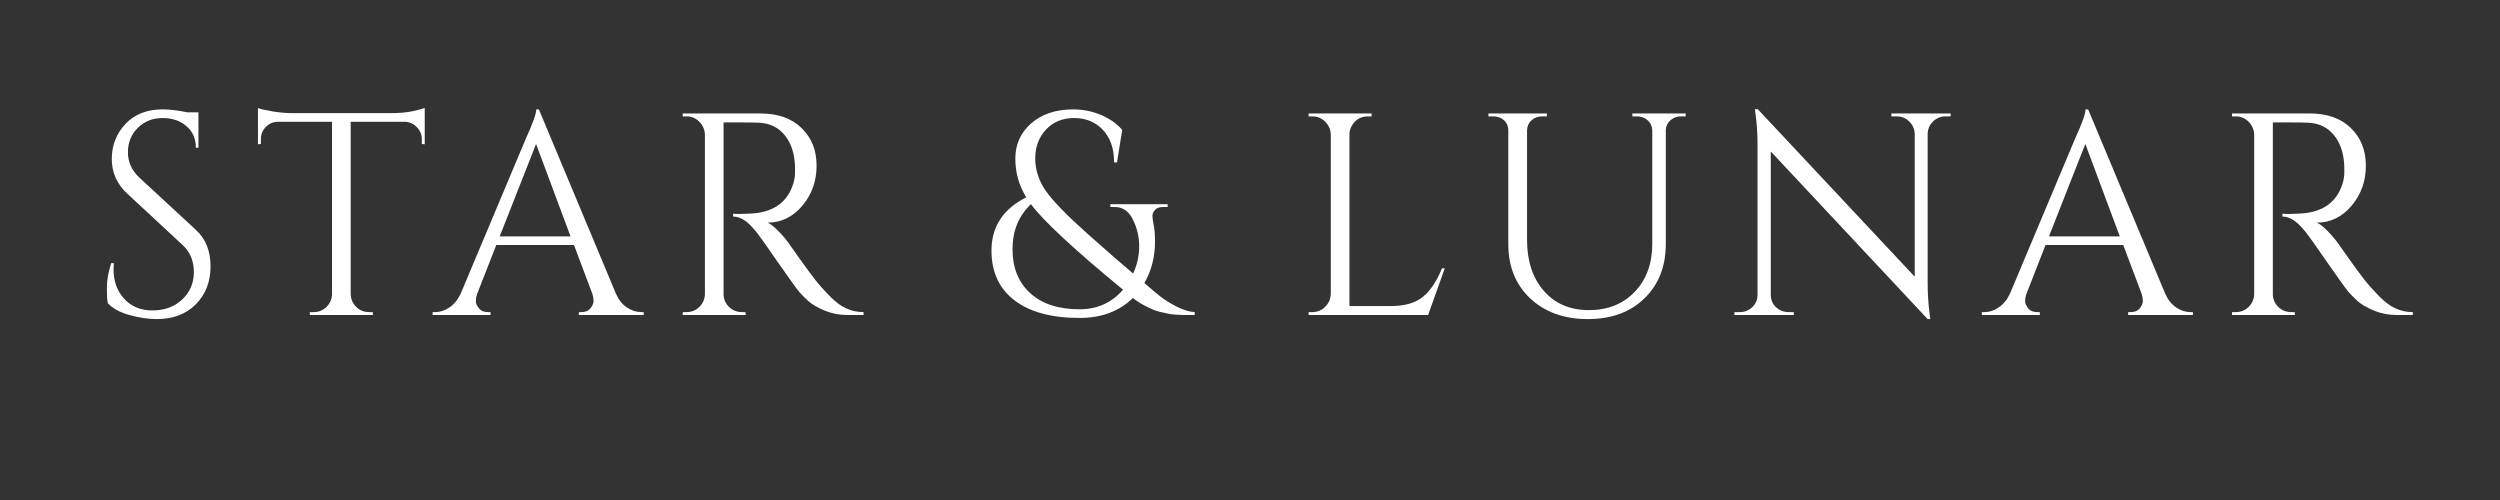<svg version="1.2" preserveAspectRatio="xMidYMid meet" height="100" viewBox="0 0 375 75" zoomAndPan="magnify" width="500" xmlns:xlink="http://www.w3.org/1999/xlink" xmlns="http://www.w3.org/2000/svg"><rect x="0" y="0" width="375" height="75" fill="#333333" stroke="none"/><defs></defs><g id="cd1ad5c46e"><g style="fill:#ffffff;fill-opacity:1;"><g transform="translate(13.533, 47.253)"><path d="M 2.641 -1.766 C 2.547 -2.172 2.5 -2.945 2.5 -4.094 C 2.5 -5.25 2.719 -6.477 3.156 -7.781 L 3.547 -7.781 C 3.516 -7.457 3.5 -7.141 3.5 -6.828 C 3.5 -5.066 4.031 -3.602 5.094 -2.438 C 6.156 -1.27 7.566 -0.688 9.328 -0.688 C 11.141 -0.688 12.629 -1.234 13.797 -2.328 C 14.961 -3.422 15.547 -4.797 15.547 -6.453 C 15.547 -8.109 14.984 -9.457 13.859 -10.5 L 5.578 -18.188 C 4.016 -19.625 3.234 -21.363 3.234 -23.406 C 3.234 -25.445 3.914 -27.195 5.281 -28.656 C 6.656 -30.113 8.508 -30.844 10.844 -30.844 C 11.938 -30.844 13.172 -30.695 14.547 -30.406 L 16.234 -30.406 L 16.234 -25.094 L 15.844 -25.094 C 15.844 -26.445 15.375 -27.523 14.438 -28.328 C 13.508 -29.141 12.312 -29.547 10.844 -29.547 C 9.375 -29.547 8.141 -29.055 7.141 -28.078 C 6.148 -27.098 5.656 -25.875 5.656 -24.406 C 5.656 -22.938 6.234 -21.664 7.391 -20.594 L 15.891 -12.734 C 17.328 -11.41 18.047 -9.598 18.047 -7.297 C 18.047 -4.992 17.312 -3.098 15.844 -1.609 C 14.375 -0.129 12.414 0.609 9.969 0.609 C 8.707 0.609 7.363 0.41 5.938 0.016 C 4.508 -0.367 3.41 -0.961 2.641 -1.766 Z M 2.641 -1.766" style="stroke:none"></path></g></g><g style="fill:#ffffff;fill-opacity:1;"><g transform="translate(37.835, 47.253)"><path d="M 25.438 -26.391 C 25.438 -27.078 25.191 -27.672 24.703 -28.172 C 24.211 -28.68 23.633 -28.953 22.969 -28.984 L 14.766 -28.984 L 14.766 -3.109 C 14.797 -2.359 15.078 -1.723 15.609 -1.203 C 16.141 -0.691 16.781 -0.438 17.531 -0.438 L 18.094 -0.438 L 18.094 0 L 8.641 0 L 8.641 -0.438 L 9.203 -0.438 C 9.953 -0.438 10.594 -0.691 11.125 -1.203 C 11.656 -1.723 11.938 -2.344 11.969 -3.062 L 11.969 -28.984 L 3.75 -28.984 C 3.062 -28.953 2.477 -28.68 2 -28.172 C 1.531 -27.672 1.297 -27.078 1.297 -26.391 L 1.297 -25.656 L 0.859 -25.609 L 0.859 -31.047 C 1.297 -30.879 2.047 -30.707 3.109 -30.531 C 4.172 -30.363 5.148 -30.281 6.047 -30.281 L 20.641 -30.281 C 22.055 -30.281 23.227 -30.383 24.156 -30.594 C 25.094 -30.812 25.664 -30.961 25.875 -31.047 L 25.875 -25.609 L 25.438 -25.656 Z M 25.438 -26.391" style="stroke:none"></path></g></g><g style="fill:#ffffff;fill-opacity:1;"><g transform="translate(65.285, 47.253)"><path d="M 30.922 -0.438 L 31.266 -0.438 L 31.266 0 L 21.547 0 L 21.547 -0.438 L 21.938 -0.438 C 22.539 -0.438 22.992 -0.629 23.297 -1.016 C 23.598 -1.398 23.75 -1.766 23.75 -2.109 C 23.75 -2.461 23.691 -2.812 23.578 -3.156 L 20.812 -10.5 L 9.156 -10.5 L 6.266 -3.109 C 6.148 -2.766 6.094 -2.426 6.094 -2.094 C 6.094 -1.758 6.242 -1.398 6.547 -1.016 C 6.848 -0.629 7.301 -0.438 7.906 -0.438 L 8.297 -0.438 L 8.297 0 L -0.391 0 L -0.391 -0.438 L 0 -0.438 C 0.719 -0.438 1.422 -0.664 2.109 -1.125 C 2.805 -1.582 3.367 -2.258 3.797 -3.156 L 13.562 -26.391 C 14.625 -28.723 15.156 -30.207 15.156 -30.844 L 15.547 -30.844 L 27.125 -3.156 C 27.531 -2.258 28.078 -1.582 28.766 -1.125 C 29.453 -0.664 30.172 -0.438 30.922 -0.438 Z M 9.672 -11.797 L 20.297 -11.797 L 15.125 -25.656 Z M 9.672 -11.797" style="stroke:none"></path></g></g><g style="fill:#ffffff;fill-opacity:1;"><g transform="translate(99.815, 47.253)"><path d="M 11.484 -28.891 L 8.719 -28.891 L 8.719 -3.156 C 8.719 -2.406 8.984 -1.766 9.516 -1.234 C 10.055 -0.703 10.711 -0.438 11.484 -0.438 L 12 -0.438 L 12.047 0 L 2.594 0 L 2.594 -0.438 L 3.156 -0.438 C 3.906 -0.438 4.547 -0.691 5.078 -1.203 C 5.609 -1.723 5.891 -2.359 5.922 -3.109 L 5.922 -27.078 C 5.891 -27.828 5.609 -28.469 5.078 -29 C 4.547 -29.531 3.906 -29.797 3.156 -29.797 L 2.594 -29.797 L 2.594 -30.234 L 14.25 -30.234 C 16.875 -30.234 18.93 -29.504 20.422 -28.047 C 21.922 -26.598 22.672 -24.711 22.672 -22.391 C 22.672 -20.078 21.957 -18.078 20.531 -16.391 C 19.102 -14.703 17.367 -13.859 15.328 -13.859 C 15.766 -13.66 16.273 -13.266 16.859 -12.672 C 17.453 -12.086 17.977 -11.477 18.438 -10.844 C 20.914 -7.301 22.531 -5.117 23.281 -4.297 C 24.031 -3.473 24.562 -2.91 24.875 -2.609 C 25.188 -2.305 25.531 -2.008 25.906 -1.719 C 26.281 -1.438 26.656 -1.207 27.031 -1.031 C 27.863 -0.633 28.758 -0.438 29.719 -0.438 L 29.719 0 L 27.344 0 C 26.102 0 24.945 -0.223 23.875 -0.672 C 22.812 -1.117 22.016 -1.578 21.484 -2.047 C 20.953 -2.523 20.488 -2.988 20.094 -3.438 C 19.707 -3.883 18.633 -5.375 16.875 -7.906 C 15.125 -10.438 14.102 -11.879 13.812 -12.234 C 13.531 -12.598 13.227 -12.953 12.906 -13.297 C 11.988 -14.273 11.07 -14.766 10.156 -14.766 L 10.156 -15.203 C 10.383 -15.172 10.688 -15.156 11.062 -15.156 C 11.438 -15.156 11.895 -15.172 12.438 -15.203 C 16.008 -15.285 18.254 -16.781 19.172 -19.688 C 19.348 -20.27 19.438 -20.812 19.438 -21.312 C 19.438 -21.812 19.438 -22.133 19.438 -22.281 C 19.375 -24.207 18.867 -25.758 17.922 -26.938 C 16.973 -28.125 15.691 -28.758 14.078 -28.844 C 13.391 -28.875 12.523 -28.891 11.484 -28.891 Z M 11.484 -28.891" style="stroke:none"></path></g></g><g style="fill:#ffffff;fill-opacity:1;"><g transform="translate(132.835, 47.253)"><path d="" style="stroke:none"></path></g></g><g style="fill:#ffffff;fill-opacity:1;"><g transform="translate(147.425, 47.253)"><path d="M 27.078 -16.203 C 26.473 -16.203 26.047 -16.047 25.797 -15.734 C 25.555 -15.43 25.438 -15.145 25.438 -14.875 C 25.438 -14.602 25.5 -14.148 25.625 -13.516 C 25.758 -12.879 25.828 -12.047 25.828 -11.016 C 25.828 -8.734 25.297 -6.66 24.234 -4.797 C 25.266 -3.898 26.082 -3.211 26.688 -2.734 C 27.289 -2.266 28.082 -1.773 29.062 -1.266 C 30.039 -0.766 30.945 -0.488 31.781 -0.438 L 31.781 0 C 31.758 0 31.523 0 31.078 0 C 30.629 0 30.312 0 30.125 0 C 29.938 0 29.586 -0.016 29.078 -0.047 C 28.578 -0.078 28.164 -0.125 27.844 -0.188 C 27.531 -0.258 27.113 -0.352 26.594 -0.469 C 26.082 -0.582 25.625 -0.742 25.219 -0.953 C 24.188 -1.41 23.281 -1.941 22.5 -2.547 C 20.457 -0.555 17.797 0.438 14.516 0.438 C 10.305 0.438 7.051 -0.441 4.75 -2.203 C 2.445 -3.961 1.297 -6.453 1.297 -9.672 C 1.297 -13.242 3.035 -15.906 6.516 -17.656 C 5.422 -19.414 4.875 -21.348 4.875 -23.453 C 4.875 -25.578 5.656 -27.332 7.219 -28.719 C 8.82 -30.133 10.938 -30.844 13.562 -30.844 C 15.031 -30.844 16.426 -30.562 17.75 -30 C 19.07 -29.438 20.125 -28.691 20.906 -27.766 L 20.125 -22.891 L 19.688 -22.891 C 19.688 -24.961 19.129 -26.586 18.016 -27.766 C 16.891 -28.953 15.453 -29.547 13.703 -29.547 C 11.961 -29.547 10.551 -28.969 9.469 -27.812 C 8.395 -26.656 7.859 -25.211 7.859 -23.484 C 7.859 -21.766 8.391 -20.141 9.453 -18.609 C 10.523 -17.086 12.613 -14.941 15.719 -12.172 C 18.832 -9.41 21.109 -7.426 22.547 -6.219 C 23.148 -7.539 23.453 -8.906 23.453 -10.312 C 23.453 -11.727 23.141 -13.062 22.516 -14.312 C 21.898 -15.57 20.988 -16.203 19.781 -16.203 L 19.125 -16.203 L 19.125 -16.625 L 27.719 -16.625 L 27.719 -16.203 Z M 21.031 -3.797 C 13.656 -9.867 9.051 -14.145 7.219 -16.625 C 5.375 -14.895 4.453 -12.641 4.453 -9.859 C 4.453 -7.086 5.336 -4.895 7.109 -3.281 C 8.879 -1.664 11.348 -0.859 14.516 -0.859 C 17.16 -0.859 19.332 -1.836 21.031 -3.797 Z M 21.031 -3.797" style="stroke:none"></path></g></g><g style="fill:#ffffff;fill-opacity:1;"><g transform="translate(179.107, 47.253)"><path d="" style="stroke:none"></path></g></g><g style="fill:#ffffff;fill-opacity:1;"><g transform="translate(193.698, 47.253)"><path d="M 3.156 -0.438 C 3.906 -0.438 4.547 -0.703 5.078 -1.234 C 5.609 -1.766 5.891 -2.406 5.922 -3.156 L 5.922 -27.078 C 5.891 -27.828 5.609 -28.469 5.078 -29 C 4.547 -29.531 3.906 -29.797 3.156 -29.797 L 2.594 -29.797 L 2.594 -30.234 L 12.047 -30.234 L 12.047 -29.797 L 11.484 -29.797 C 10.453 -29.797 9.66 -29.348 9.109 -28.453 C 8.848 -28.023 8.719 -27.566 8.719 -27.078 L 8.719 -1.344 L 14.906 -1.344 C 17.031 -1.344 18.656 -1.816 19.781 -2.766 C 20.906 -3.711 21.844 -5.125 22.594 -7 L 23.016 -7 L 20.516 0 L 2.594 0 L 2.594 -0.438 Z M 3.156 -0.438" style="stroke:none"></path></g></g><g style="fill:#ffffff;fill-opacity:1;"><g transform="translate(221.106, 47.253)"><path d="M 31.75 -29.797 L 31.047 -29.797 C 30.441 -29.797 29.914 -29.602 29.469 -29.219 C 29.031 -28.832 28.797 -28.348 28.766 -27.766 L 28.766 -10.672 C 28.766 -7.297 27.695 -4.57 25.562 -2.5 C 23.438 -0.426 20.602 0.609 17.062 0.609 C 13.52 0.609 10.645 -0.422 8.438 -2.484 C 6.238 -4.547 5.141 -7.258 5.141 -10.625 L 5.141 -27.641 C 5.141 -28.504 4.766 -29.141 4.016 -29.547 C 3.672 -29.711 3.281 -29.797 2.844 -29.797 L 2.156 -29.797 L 2.156 -30.234 L 10.922 -30.234 L 10.922 -29.797 L 10.234 -29.797 C 9.598 -29.797 9.062 -29.602 8.625 -29.219 C 8.195 -28.832 7.973 -28.332 7.953 -27.719 L 7.953 -11.234 C 7.953 -8.086 8.789 -5.551 10.469 -3.625 C 12.156 -1.695 14.41 -0.734 17.234 -0.734 C 20.055 -0.734 22.344 -1.645 24.094 -3.469 C 25.852 -5.301 26.734 -7.703 26.734 -10.672 L 26.734 -27.719 C 26.703 -28.332 26.469 -28.832 26.031 -29.219 C 25.602 -29.602 25.07 -29.797 24.438 -29.797 L 23.75 -29.797 L 23.75 -30.234 L 31.75 -30.234 Z M 31.75 -29.797" style="stroke:none"></path></g></g><g style="fill:#ffffff;fill-opacity:1;"><g transform="translate(258.225, 47.253)"><path d="M 33.594 -29.797 C 32.875 -29.797 32.254 -29.539 31.734 -29.031 C 31.223 -28.531 30.953 -27.922 30.922 -27.203 L 30.922 -4.922 C 30.922 -3.254 31.02 -1.672 31.219 -0.172 L 31.312 0.609 L 30.922 0.609 L 7.391 -24.531 L 7.391 -3.016 C 7.41 -2.016 7.852 -1.27 8.719 -0.781 C 9.125 -0.551 9.555 -0.438 10.016 -0.438 L 10.844 -0.438 L 10.844 0 L 1.938 0 L 1.938 -0.438 L 2.766 -0.438 C 3.484 -0.438 4.102 -0.688 4.625 -1.188 C 5.145 -1.688 5.406 -2.312 5.406 -3.062 L 5.406 -25.484 C 5.406 -27.234 5.301 -28.801 5.094 -30.188 L 5.016 -30.875 L 5.438 -30.875 L 28.984 -5.75 L 28.984 -27.172 C 28.953 -27.91 28.676 -28.531 28.156 -29.031 C 27.633 -29.539 27.016 -29.797 26.297 -29.797 L 25.484 -29.797 L 25.484 -30.234 L 34.375 -30.234 L 34.375 -29.797 Z M 33.594 -29.797" style="stroke:none"></path></g></g><g style="fill:#ffffff;fill-opacity:1;"><g transform="translate(297.675, 47.253)"><path d="M 30.922 -0.438 L 31.266 -0.438 L 31.266 0 L 21.547 0 L 21.547 -0.438 L 21.938 -0.438 C 22.539 -0.438 22.992 -0.629 23.297 -1.016 C 23.598 -1.398 23.75 -1.766 23.75 -2.109 C 23.75 -2.461 23.691 -2.812 23.578 -3.156 L 20.812 -10.5 L 9.156 -10.5 L 6.266 -3.109 C 6.148 -2.766 6.094 -2.426 6.094 -2.094 C 6.094 -1.758 6.242 -1.398 6.547 -1.016 C 6.848 -0.629 7.301 -0.438 7.906 -0.438 L 8.297 -0.438 L 8.297 0 L -0.391 0 L -0.391 -0.438 L 0 -0.438 C 0.719 -0.438 1.422 -0.664 2.109 -1.125 C 2.805 -1.582 3.367 -2.258 3.797 -3.156 L 13.562 -26.391 C 14.625 -28.723 15.156 -30.207 15.156 -30.844 L 15.547 -30.844 L 27.125 -3.156 C 27.531 -2.258 28.078 -1.582 28.766 -1.125 C 29.453 -0.664 30.172 -0.438 30.922 -0.438 Z M 9.672 -11.797 L 20.297 -11.797 L 15.125 -25.656 Z M 9.672 -11.797" style="stroke:none"></path></g></g><g style="fill:#ffffff;fill-opacity:1;"><g transform="translate(332.206, 47.253)"><path d="M 11.484 -28.891 L 8.719 -28.891 L 8.719 -3.156 C 8.719 -2.406 8.984 -1.766 9.516 -1.234 C 10.055 -0.703 10.711 -0.438 11.484 -0.438 L 12 -0.438 L 12.047 0 L 2.594 0 L 2.594 -0.438 L 3.156 -0.438 C 3.906 -0.438 4.547 -0.691 5.078 -1.203 C 5.609 -1.723 5.891 -2.359 5.922 -3.109 L 5.922 -27.078 C 5.891 -27.828 5.609 -28.469 5.078 -29 C 4.547 -29.531 3.906 -29.797 3.156 -29.797 L 2.594 -29.797 L 2.594 -30.234 L 14.25 -30.234 C 16.875 -30.234 18.93 -29.504 20.422 -28.047 C 21.922 -26.598 22.672 -24.711 22.672 -22.391 C 22.672 -20.078 21.957 -18.078 20.531 -16.391 C 19.102 -14.703 17.367 -13.859 15.328 -13.859 C 15.766 -13.66 16.273 -13.266 16.859 -12.672 C 17.453 -12.086 17.977 -11.477 18.438 -10.844 C 20.914 -7.301 22.531 -5.117 23.281 -4.297 C 24.031 -3.473 24.562 -2.91 24.875 -2.609 C 25.188 -2.305 25.531 -2.008 25.906 -1.719 C 26.281 -1.438 26.656 -1.207 27.031 -1.031 C 27.863 -0.633 28.758 -0.438 29.719 -0.438 L 29.719 0 L 27.344 0 C 26.102 0 24.945 -0.223 23.875 -0.672 C 22.812 -1.117 22.016 -1.578 21.484 -2.047 C 20.953 -2.523 20.488 -2.988 20.094 -3.438 C 19.707 -3.883 18.633 -5.375 16.875 -7.906 C 15.125 -10.438 14.102 -11.879 13.812 -12.234 C 13.531 -12.598 13.227 -12.953 12.906 -13.297 C 11.988 -14.273 11.07 -14.766 10.156 -14.766 L 10.156 -15.203 C 10.383 -15.172 10.688 -15.156 11.062 -15.156 C 11.438 -15.156 11.895 -15.172 12.438 -15.203 C 16.008 -15.285 18.254 -16.781 19.172 -19.688 C 19.348 -20.27 19.438 -20.812 19.438 -21.312 C 19.438 -21.812 19.438 -22.133 19.438 -22.281 C 19.375 -24.207 18.867 -25.758 17.922 -26.938 C 16.973 -28.125 15.691 -28.758 14.078 -28.844 C 13.391 -28.875 12.523 -28.891 11.484 -28.891 Z M 11.484 -28.891" style="stroke:none"></path></g></g></g></svg>